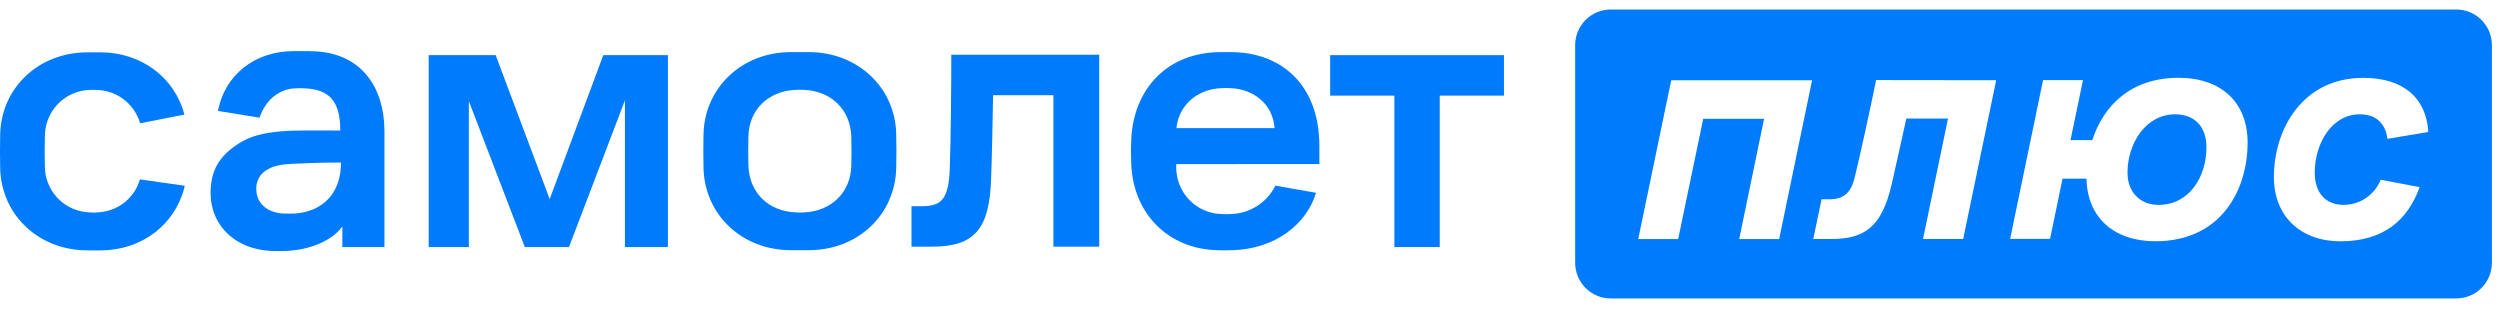 <?xml version="1.0" encoding="UTF-8"?> <svg xmlns="http://www.w3.org/2000/svg" width="193" height="24" viewBox="0 0 193 24" fill="none"><path d="M189.633 0.734C189.993 0.734 190.35 0.807 190.683 0.945C191.016 1.084 191.319 1.287 191.573 1.544C191.828 1.8 192.029 2.105 192.167 2.439C192.305 2.774 192.375 3.134 192.375 3.496V20.28C192.375 21.012 192.086 21.714 191.571 22.231C191.057 22.749 190.36 23.039 189.633 23.039H124.344C123.616 23.039 122.919 22.749 122.404 22.231C121.89 21.714 121.602 21.012 121.602 20.28V3.496C121.601 3.134 121.672 2.774 121.81 2.439C121.947 2.105 122.149 1.8 122.403 1.544C122.658 1.288 122.96 1.084 123.293 0.945C123.626 0.806 123.983 0.734 124.344 0.734H189.633ZM182.443 6.01C177.795 6.01 175.545 9.924 175.545 13.672C175.545 16.718 177.625 18.629 180.688 18.629C183.964 18.629 185.865 17.034 186.797 14.447L183.791 13.875C183.559 14.449 183.162 14.941 182.651 15.286C182.141 15.632 181.538 15.816 180.923 15.815C179.56 15.815 178.698 14.917 178.698 13.329C178.698 11.023 180.045 8.824 182.177 8.824C183.537 8.824 184.183 9.652 184.309 10.716L187.462 10.191C187.32 7.598 185.581 6.01 182.443 6.01ZM168.175 6.006C164.484 6.006 162.369 8.189 161.526 10.818H159.842L160.807 6.187H157.724L155.181 18.443H158.264L159.228 13.793H161.08C161.132 16.784 163.186 18.625 166.4 18.625C171.438 18.625 173.515 14.711 173.515 10.999C173.515 7.946 171.525 6.006 168.175 6.006ZM126.472 18.454H129.555L131.489 9.17H136.187L134.268 18.454H137.351L139.894 6.194H129.018L126.472 18.454ZM144.834 6.182C144.294 8.85 143.632 11.828 143.166 13.769C142.867 14.936 142.275 15.385 141.237 15.385H140.626L139.983 18.451H141.35C143.928 18.451 145.255 17.549 146.023 14.286C146.438 12.504 146.83 10.648 147.171 9.15H150.386L148.457 18.451H151.557L154.105 6.194L144.834 6.182ZM167.918 8.826C169.477 8.826 170.338 9.835 170.338 11.368C170.338 13.674 168.994 15.817 166.645 15.817C165.208 15.817 164.243 14.828 164.243 13.331C164.243 11.09 165.642 8.826 167.918 8.826Z" fill="#007BFB"></path><path d="M46.573 4.258L42.436 15.37L38.266 4.258H33.094V19.073H36.196V7.809L40.517 19.073H43.924L48.245 7.747V19.073H51.563V4.258H46.573Z" fill="#007BFB"></path><path d="M73.45 4.227H84.859V19.041H81.323V7.347H76.665C76.633 9.43 76.575 12.198 76.514 13.776C76.392 17.657 75.266 19.041 71.949 19.041H70.367V15.917H71.248C72.74 15.917 73.225 15.245 73.318 13.133C73.408 10.869 73.441 6.367 73.441 4.227" fill="#007BFB"></path><path d="M102.688 4.258H116.106V7.382H111.146V19.073H107.645V7.382H102.688V4.258Z" fill="#007BFB"></path><path d="M21.967 16.49C20.588 16.451 19.788 15.646 19.788 14.627C19.767 14.312 19.839 13.997 19.995 13.722C20.15 13.448 20.382 13.225 20.662 13.081C21.186 12.758 21.864 12.667 22.912 12.629C23.96 12.59 24.755 12.548 26.326 12.548C26.326 15.077 24.748 16.348 22.79 16.48C22.515 16.496 22.239 16.496 21.964 16.48L21.967 16.49ZM23.948 3.945H22.684C19.649 3.945 17.351 5.802 16.824 8.563L20.038 9.084C20.479 7.768 21.495 6.872 22.774 6.82C23.017 6.804 23.261 6.804 23.504 6.82C25.41 6.888 26.272 7.807 26.272 10.077C22.662 10.077 20.193 9.909 18.376 11.112C16.894 12.082 16.258 13.185 16.258 14.908C16.258 17.402 18.187 19.381 21.302 19.381H21.729C23.931 19.381 25.706 18.517 26.429 17.479V19.074H29.68V10.145C29.68 6.701 27.844 3.955 23.938 3.955" fill="#007BFB"></path><path d="M94.213 6.811C94.503 6.788 94.794 6.788 95.084 6.811C96.624 6.889 98.244 7.891 98.399 9.89H90.821C90.998 8.108 92.429 6.908 94.213 6.811ZM101.855 12.665V11.277C101.855 6.497 98.871 4.023 95.013 4.023H94.261C90.111 4.023 87.465 6.869 87.327 10.886C87.308 11.474 87.308 11.72 87.327 12.522C87.427 16.519 90.22 19.207 93.93 19.314C94.612 19.333 94.522 19.33 95.168 19.314C98.405 19.223 100.858 17.341 101.597 14.883L98.463 14.333C98.143 14.97 97.66 15.509 97.063 15.894C96.466 16.279 95.777 16.496 95.068 16.523C94.805 16.54 94.541 16.54 94.277 16.523C93.344 16.496 92.458 16.102 91.809 15.427C91.16 14.751 90.8 13.847 90.805 12.907V12.671L101.855 12.665Z" fill="#007BFB"></path><path d="M65.721 12.774C65.679 14.867 64.165 16.29 62.127 16.393C61.875 16.413 61.623 16.413 61.371 16.393C59.313 16.29 57.835 14.867 57.777 12.774C57.758 11.901 57.758 11.41 57.777 10.537C57.819 8.464 59.313 7.044 61.371 6.94C61.623 6.921 61.875 6.921 62.127 6.94C64.165 7.044 65.663 8.464 65.721 10.559C65.74 11.429 65.74 11.901 65.721 12.774ZM69.189 10.355C69.112 6.772 66.238 4.023 62.438 4.023H61.062C57.263 4.023 54.389 6.772 54.311 10.375C54.292 11.374 54.292 11.96 54.311 12.962C54.392 16.568 57.266 19.314 61.062 19.314H62.438C66.238 19.314 69.112 16.568 69.189 12.962C69.209 11.966 69.209 11.345 69.189 10.375" fill="#007BFB"></path><path d="M10.803 13.848C10.609 14.517 10.222 15.114 9.691 15.563C9.16 16.012 8.509 16.293 7.82 16.37C7.425 16.424 7.025 16.424 6.631 16.37C5.753 16.277 4.942 15.858 4.356 15.195C3.77 14.531 3.452 13.671 3.464 12.784C3.445 11.911 3.445 11.419 3.464 10.546C3.458 9.643 3.79 8.772 4.395 8.106C5 7.44 5.833 7.028 6.727 6.953C7.031 6.923 7.336 6.923 7.64 6.953C8.366 7.003 9.06 7.274 9.629 7.732C10.197 8.19 10.613 8.812 10.819 9.514L14.237 8.848C13.504 6.038 10.97 4.039 7.73 4.039H6.766C2.966 4.039 0.088 6.785 0.014 10.39C-0.005 11.39 -0.005 11.972 0.014 12.978C0.092 16.584 2.969 19.329 6.766 19.329H7.73C11.032 19.329 13.591 17.253 14.266 14.342L10.803 13.848Z" fill="#007BFB"></path></svg> 